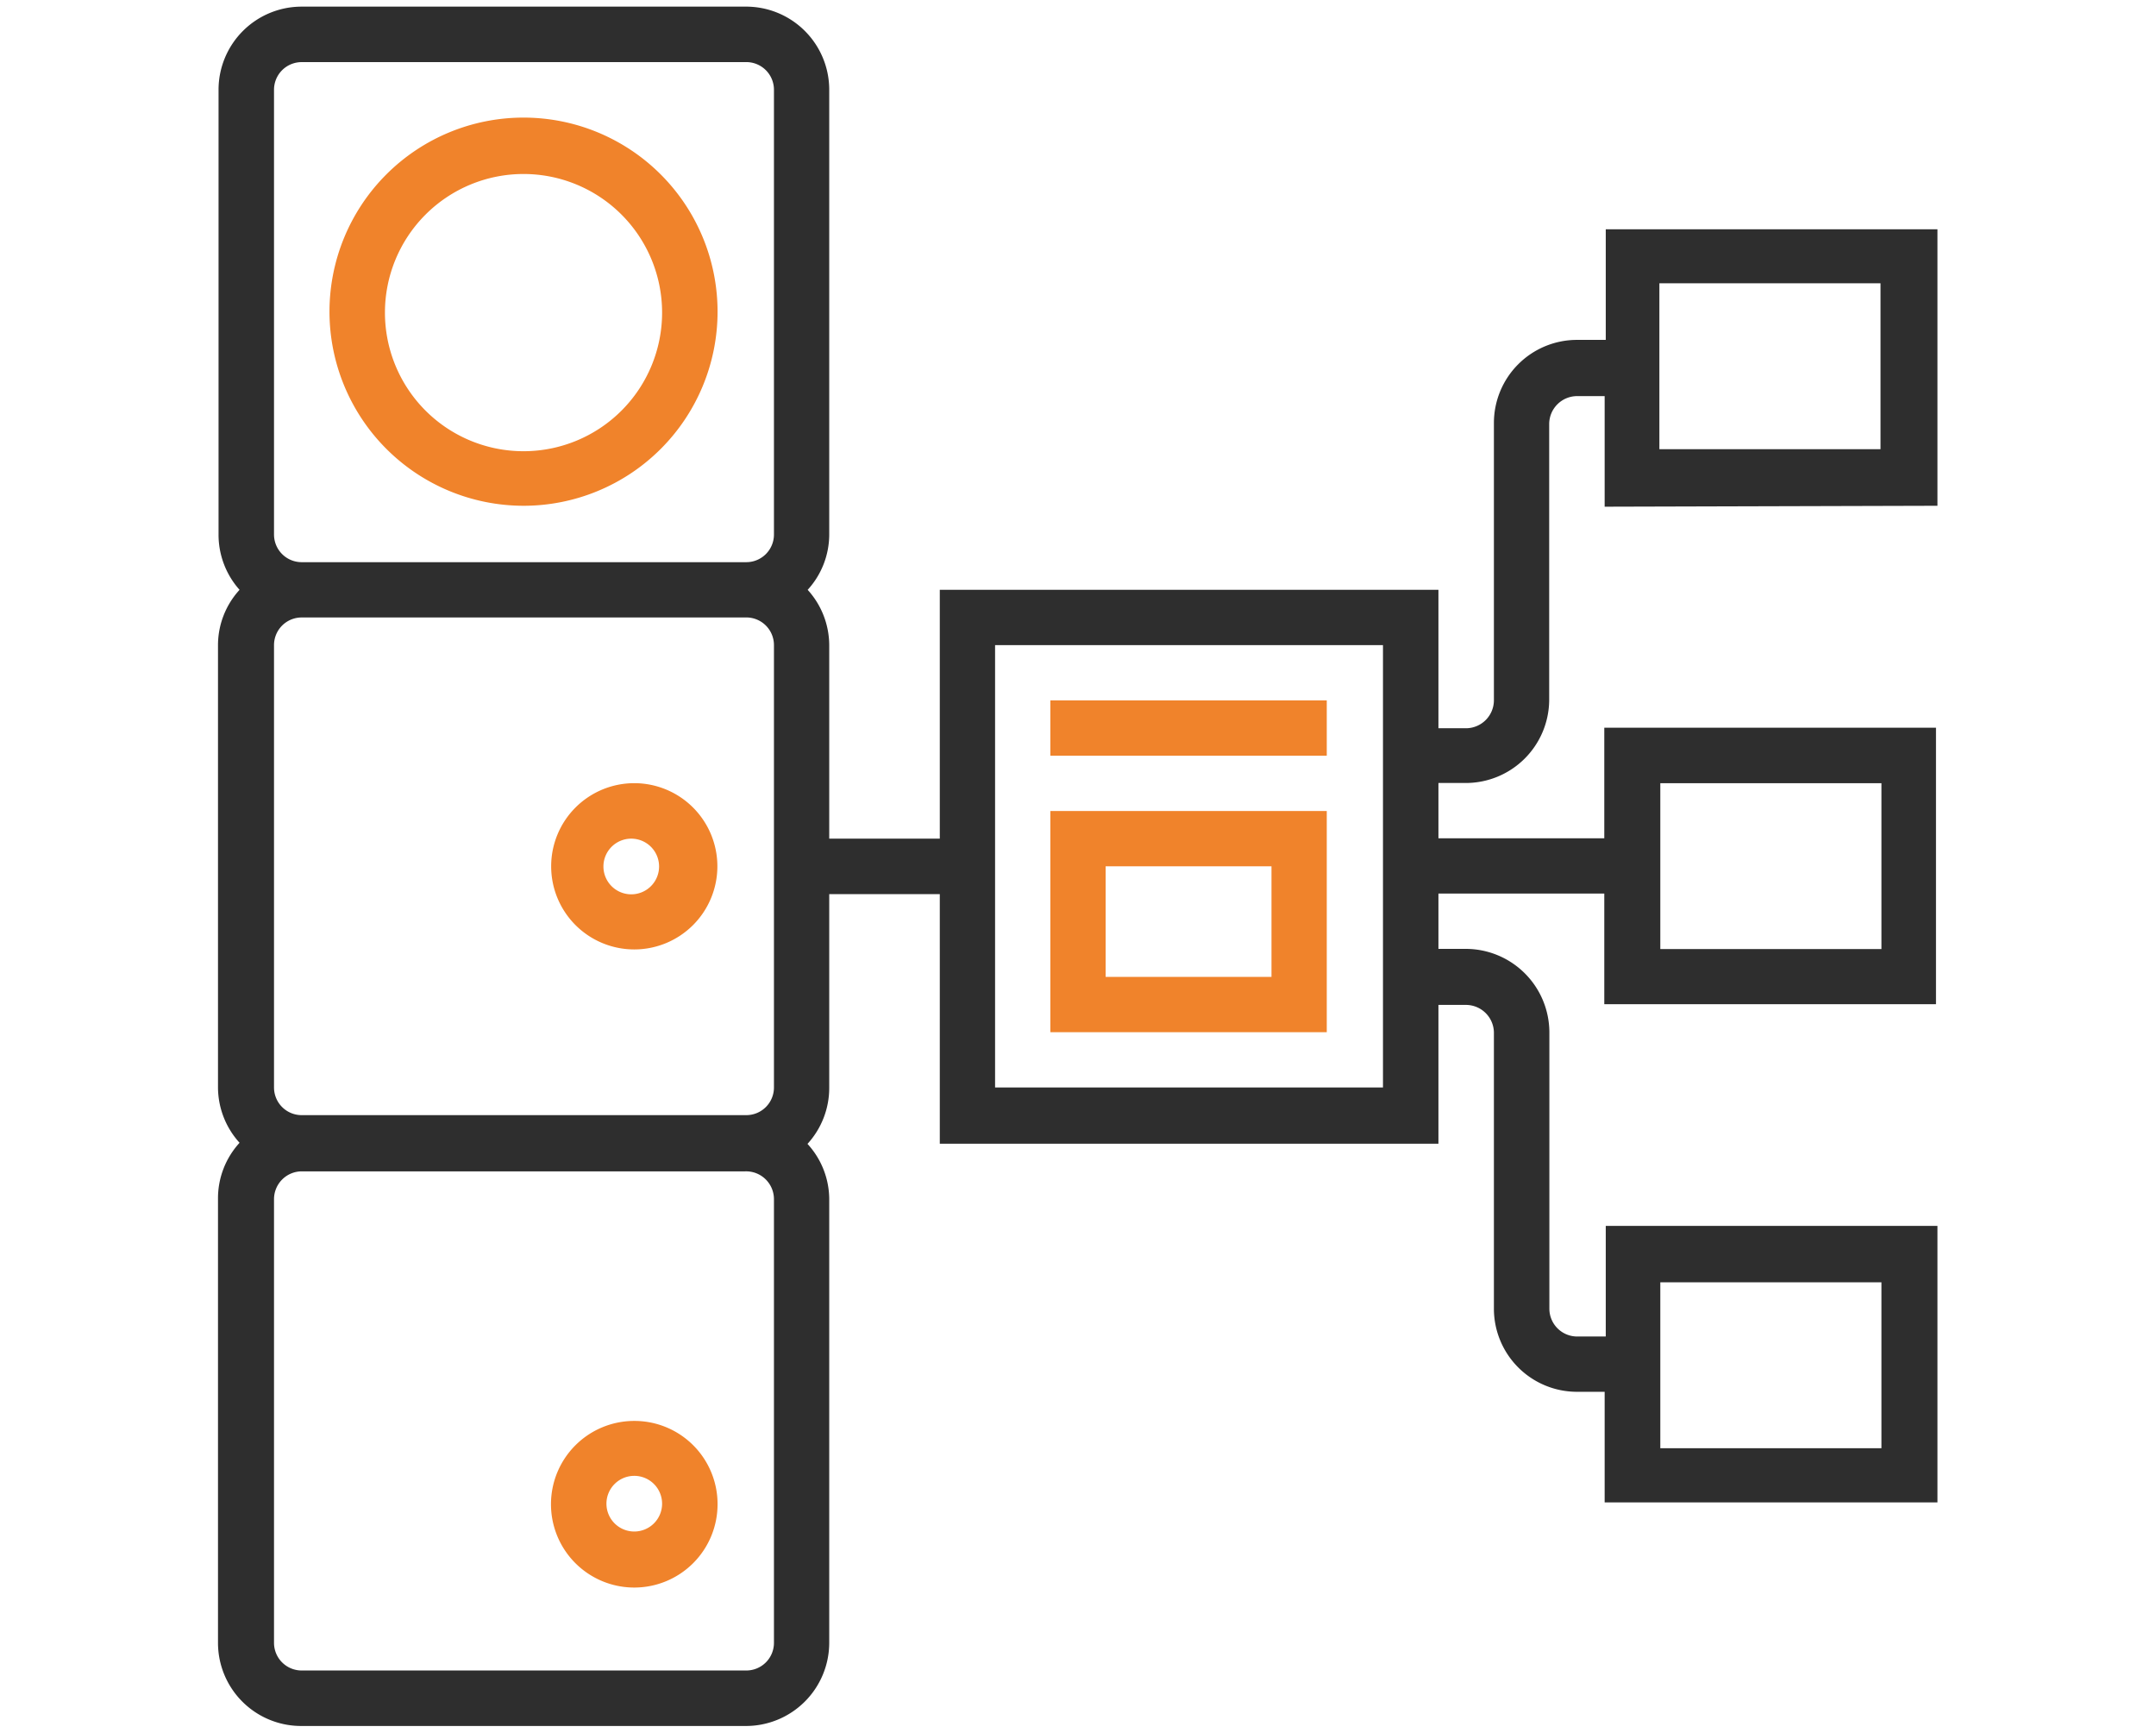 <svg id="Layer_1" data-name="Layer 1" xmlns="http://www.w3.org/2000/svg" viewBox="0 0 117 94"><defs><style>.cls-1{fill:#2e2e2e;}.cls-2{fill:#f0832b;}</style></defs><path id="Path_23282" data-name="Path 23282" class="cls-1" d="M105.14,27.44v-15h-18v6H85.58a4.51,4.51,0,0,0-4.51,4.51V38a1.52,1.52,0,0,1-1.51,1.51h-1.5V32H51V45.5H45V35a4.49,4.49,0,0,0-1.17-3,4.46,4.46,0,0,0,1.17-3V4.87A4.51,4.51,0,0,0,40.44.36H16.37a4.51,4.51,0,0,0-4.51,4.51V29A4.49,4.49,0,0,0,13,32a4.45,4.45,0,0,0-1.17,3V59a4.49,4.49,0,0,0,1.17,3,4.46,4.46,0,0,0-1.17,3V89.13a4.51,4.51,0,0,0,4.51,4.51H40.44A4.52,4.52,0,0,0,45,89.13V65.06a4.46,4.46,0,0,0-1.18-3A4.5,4.5,0,0,0,45,59V48.51h6V62.05H78.06V54.52h1.5A1.52,1.52,0,0,1,81.07,56h0v15a4.51,4.51,0,0,0,4.51,4.51h1.5v6h18.06v-15h-18v6H85.58a1.51,1.51,0,0,1-1.5-1.51h0V56a4.54,4.54,0,0,0-4.52-4.52h-1.5v-3h9v6h18v-15h-18v6h-9v-3h1.5A4.53,4.53,0,0,0,84.07,38v-15a1.52,1.52,0,0,1,1.51-1.51h1.5v6ZM42,35V59a1.5,1.5,0,0,1-1.51,1.5H16.37a1.5,1.5,0,0,1-1.5-1.5V35a1.5,1.5,0,0,1,1.5-1.5H40.44A1.5,1.5,0,0,1,42,35ZM14.87,4.87a1.5,1.5,0,0,1,1.5-1.5H40.44A1.5,1.5,0,0,1,42,4.87V29a1.5,1.5,0,0,1-1.51,1.5H16.37a1.5,1.5,0,0,1-1.5-1.5ZM42,89.13a1.5,1.5,0,0,1-1.51,1.5H16.37a1.5,1.5,0,0,1-1.5-1.5h0V65.06a1.51,1.51,0,0,1,1.5-1.51H40.44A1.51,1.51,0,0,1,42,65.06ZM90.1,69.57h12v9h-12Zm0-27.08h12v9h-12ZM75.05,59H54V35H75.05Zm15-43.63h12v9h-12Z"/><path id="Path_23283" data-name="Path 23283" class="cls-2" d="M57,38H72v3H57Z"/><path id="Path_23284" data-name="Path 23284" class="cls-2" d="M72,44H57V56H72Zm-3,9H60V47h9Z"/><path id="Path_23285" data-name="Path 23285" class="cls-2" d="M28.41,27.44A10.53,10.53,0,1,0,17.88,16.91h0A10.54,10.54,0,0,0,28.41,27.44Zm0-18a7.52,7.52,0,1,1-7.52,7.52,7.52,7.52,0,0,1,7.52-7.52Z"/><path id="Path_23286" data-name="Path 23286" class="cls-2" d="M34.43,51.51A4.51,4.51,0,1,0,29.91,47,4.51,4.51,0,0,0,34.43,51.51Zm0-6a1.51,1.51,0,0,1,0,3,1.51,1.51,0,1,1,0-3Z"/><path id="Path_23287" data-name="Path 23287" class="cls-2" d="M34.43,77.09a4.52,4.52,0,1,0,4.51,4.51A4.51,4.51,0,0,0,34.43,77.09Zm0,6a1.51,1.51,0,1,1,1.5-1.51,1.51,1.51,0,0,1-1.5,1.51Z"/></svg>
